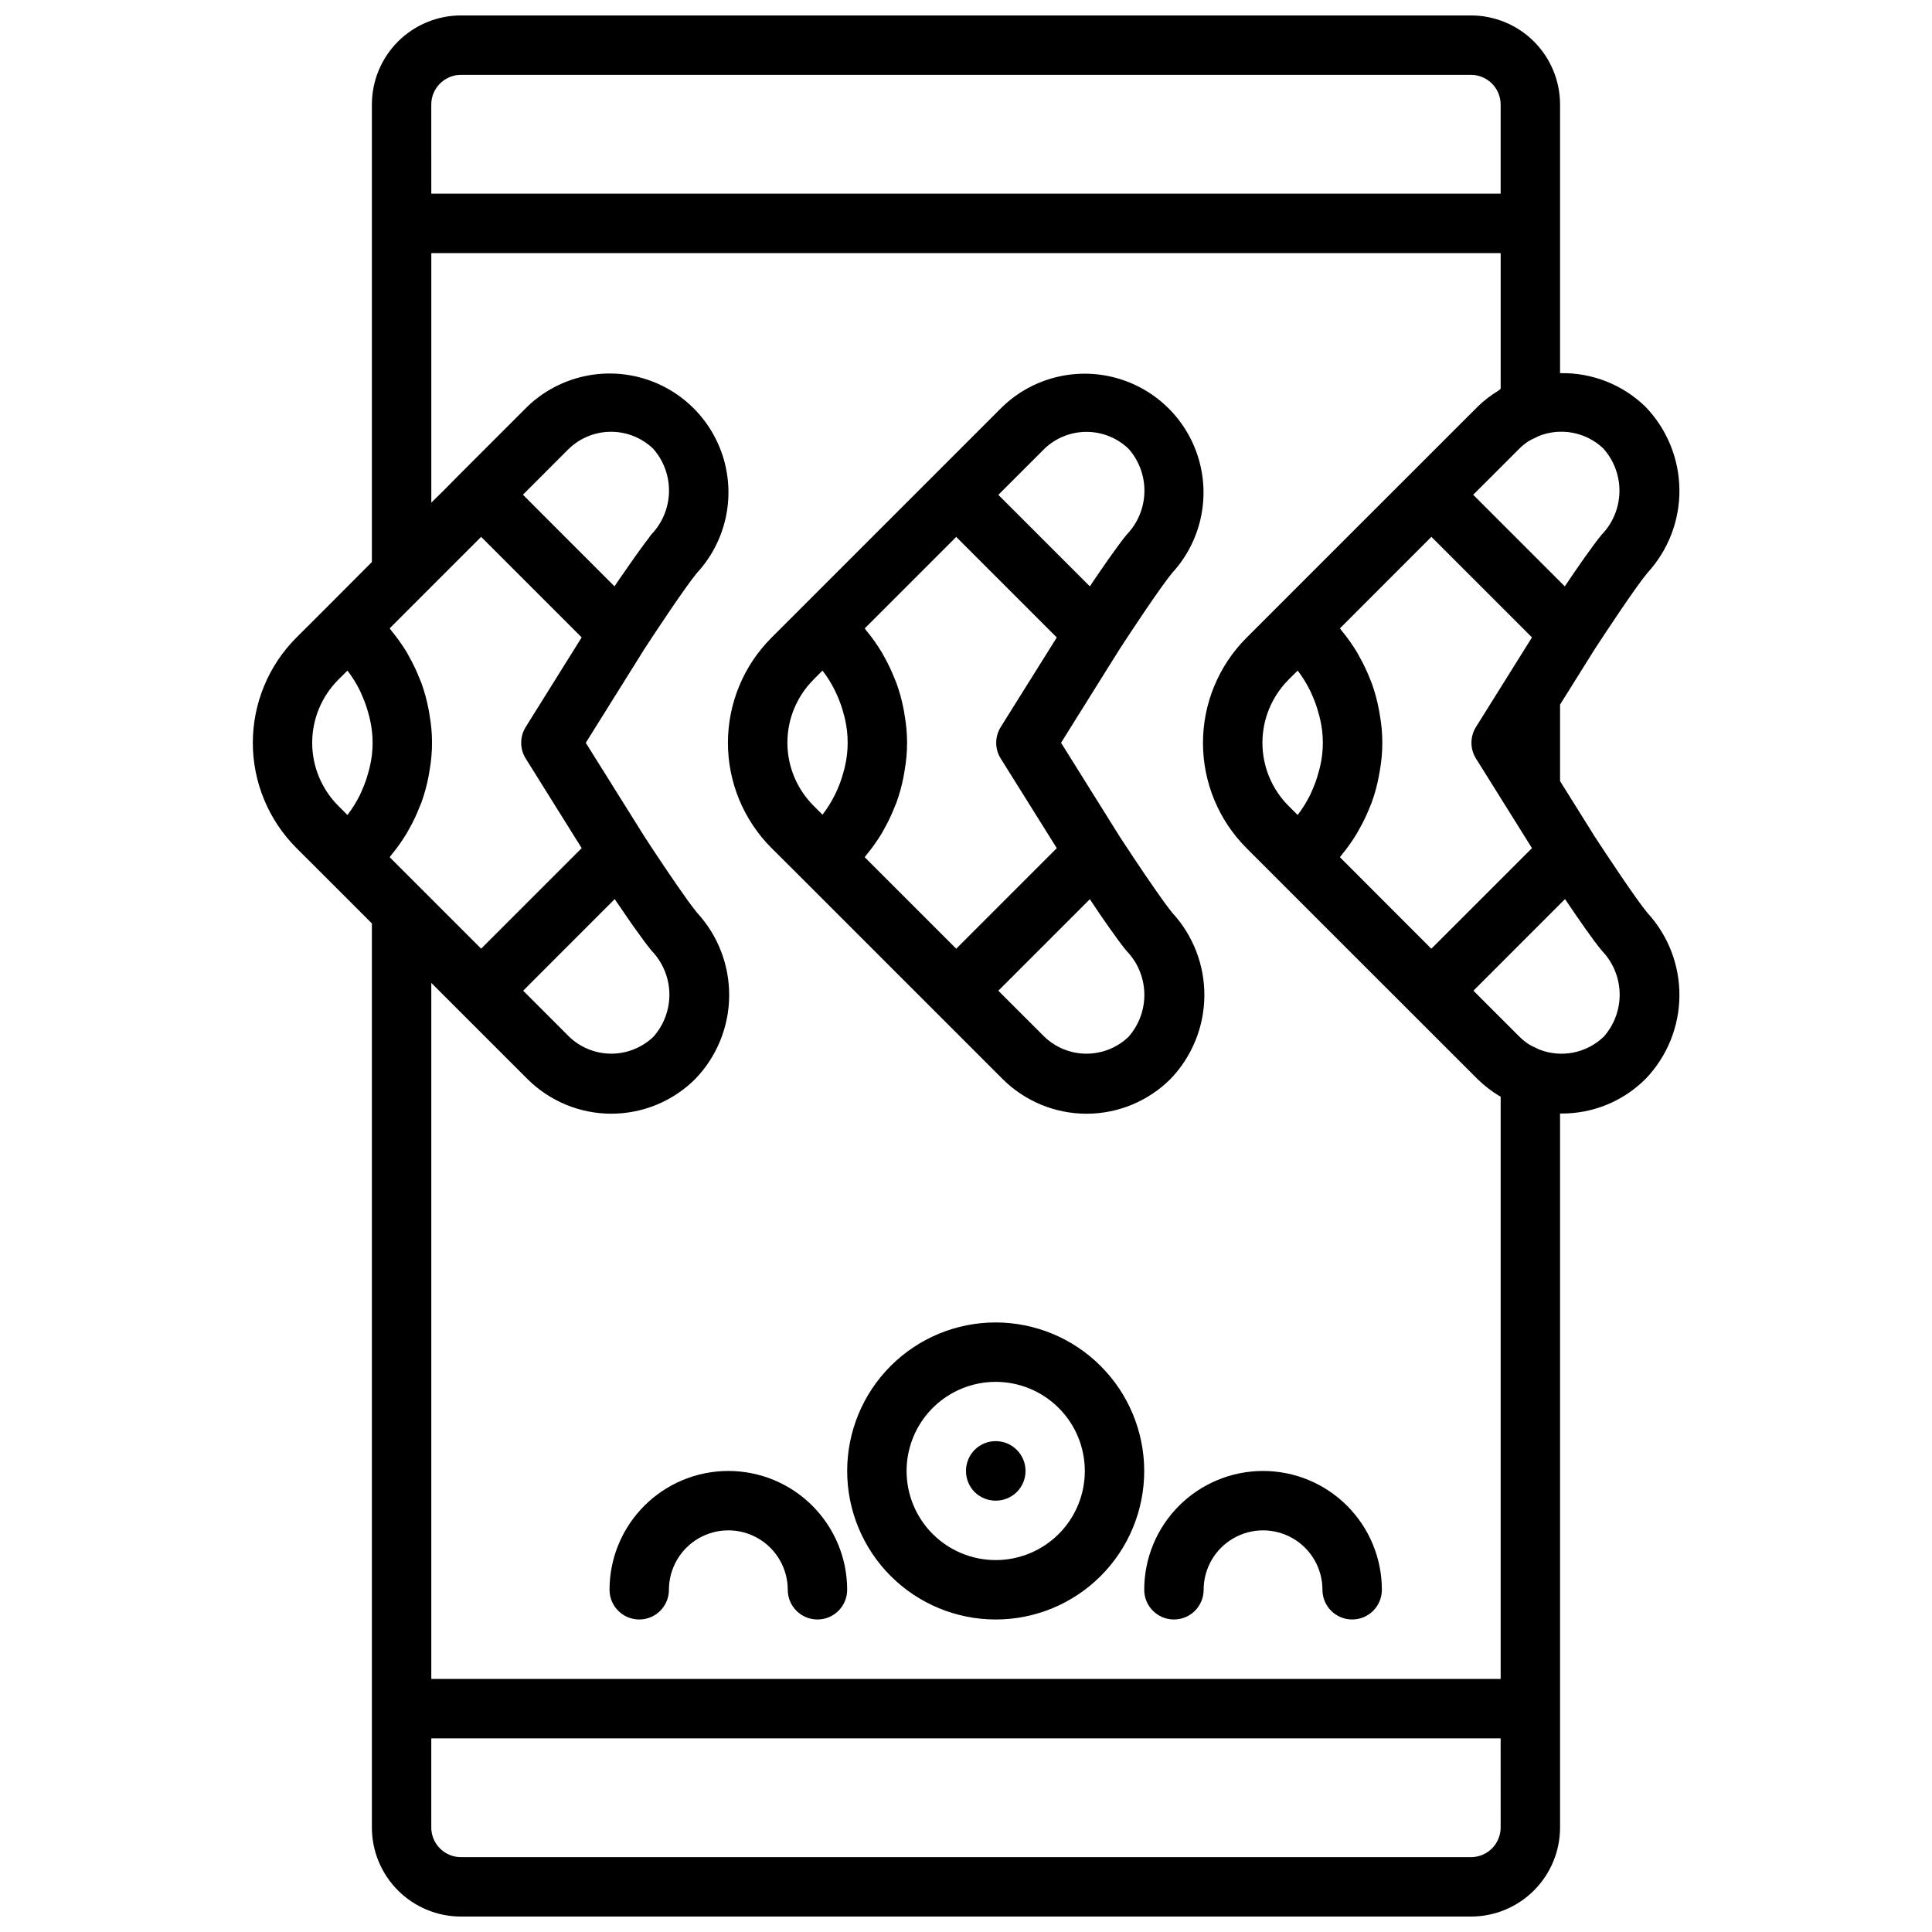<?xml version="1.0" encoding="UTF-8"?>
<!-- Uploaded to: SVG Repo, www.svgrepo.com, Generator: SVG Repo Mixer Tools -->
<svg width="800px" height="800px" version="1.1" viewBox="144 144 512 512" xmlns="http://www.w3.org/2000/svg">
 <defs>
  <clipPath id="a">
   <path d="m211 148.09h379v503.81h-379z"/>
  </clipPath>
 </defs>
 <path d="m407.87 494.46c-10.441 0-20.449 4.148-27.832 11.531-7.383 7.379-11.527 17.391-11.527 27.832 0 10.438 4.144 20.449 11.527 27.832 7.383 7.379 17.391 11.527 27.832 11.527 10.438 0 20.449-4.148 27.832-11.527 7.379-7.383 11.527-17.395 11.527-27.832-0.012-10.438-4.164-20.441-11.543-27.82s-17.383-11.527-27.816-11.543zm0 62.977c-6.266 0-12.27-2.488-16.699-6.914-4.43-4.43-6.918-10.438-6.918-16.699 0-6.266 2.488-12.273 6.918-16.699 4.43-4.43 10.434-6.918 16.699-6.918 6.262 0 12.27 2.488 16.699 6.918 4.43 4.426 6.918 10.434 6.918 16.699 0 6.262-2.488 12.27-6.918 16.699-4.43 4.426-10.438 6.914-16.699 6.914z"/>
 <path d="m402.28 528.23c-3.043 3.106-3.043 8.074 0 11.176 3.106 3.047 8.074 3.047 11.18 0 3.086-3.086 3.086-8.09 0-11.176-3.09-3.086-8.094-3.086-11.18 0z"/>
 <g clip-path="url(#a)">
  <path d="m566.62 365.7-9.188-14.703v-20.27l9.188-14.695c2.867-4.41 10.855-16.484 13.949-20.191v-0.004c5.543-6.016 8.582-13.922 8.496-22.102-0.09-8.18-3.297-16.016-8.969-21.91-6.043-5.906-14.215-9.121-22.664-8.926v-71.188c0-6.266-2.488-12.27-6.914-16.699-4.43-4.43-10.438-6.918-16.699-6.918h-267.65c-6.266 0-12.273 2.488-16.699 6.918-4.43 4.43-6.918 10.434-6.918 16.699v121.23l-12.004 12.047-8.039 8.02c-7.367 7.391-11.508 17.402-11.508 27.84s4.141 20.449 11.508 27.84l8.039 8.023 12.004 12.004v239.58c0 6.262 2.488 12.27 6.918 16.695 4.426 4.43 10.434 6.918 16.699 6.918h267.65c6.262 0 12.27-2.488 16.699-6.918 4.426-4.426 6.914-10.434 6.914-16.695v-189.2h0.402c8.348 0.035 16.363-3.269 22.262-9.176 5.672-5.894 8.879-13.73 8.965-21.91 0.09-8.18-2.949-16.082-8.492-22.098-3.086-3.723-11.082-15.82-13.949-20.207zm-43.297 29.719-10.738-10.738-13.484-13.508c0.141-0.172 0.242-0.379 0.395-0.543 1.527-1.844 2.914-3.801 4.148-5.852 0.227-0.379 0.418-0.789 0.637-1.156 1.066-1.879 1.992-3.836 2.781-5.848 0.141-0.371 0.316-0.723 0.449-1.094 0.809-2.242 1.438-4.547 1.879-6.891 0.109-0.52 0.188-1.047 0.277-1.574 0.883-4.875 0.883-9.867 0-14.742-0.086-0.535-0.164-1.055-0.277-1.574-0.441-2.344-1.07-4.644-1.879-6.891-0.133-0.371-0.309-0.723-0.449-1.094-0.789-2.012-1.719-3.965-2.781-5.848-0.211-0.387-0.41-0.789-0.637-1.172-1.238-2.043-2.625-3.992-4.148-5.836-0.148-0.164-0.25-0.379-0.395-0.543l13.5-13.508 10.738-10.738 26.648 26.648-14.84 23.75c-1.598 2.555-1.598 5.797 0 8.352l14.84 23.75-11.809 11.809zm-37.871-71.281 2.441-2.426c1.258 1.637 2.352 3.394 3.266 5.242 0.277 0.535 0.488 1.086 0.738 1.645h0.004c0.605 1.398 1.109 2.836 1.5 4.309 0.164 0.59 0.34 1.164 0.465 1.762 0.938 4.066 0.938 8.289 0 12.352-0.125 0.59-0.301 1.172-0.465 1.754-0.391 1.477-0.895 2.918-1.5 4.316-0.25 0.551-0.465 1.109-0.738 1.645h-0.004c-0.918 1.848-2.012 3.606-3.266 5.242l-2.441-2.434c-4.418-4.438-6.898-10.445-6.894-16.707 0.004-6.262 2.488-12.266 6.91-16.699zm83.5-61.223c2.801 3.164 4.309 7.266 4.215 11.488-0.09 4.223-1.773 8.258-4.711 11.293-2.363 2.852-6.438 8.738-9.77 13.699l-24.277-24.277 12.234-12.227h-0.004c0.754-0.742 1.582-1.41 2.473-1.984 0.578-0.34 1.172-0.641 1.789-0.902 0.324-0.156 0.621-0.34 0.961-0.48 2.875-1.129 6.016-1.41 9.047-0.809 3.031 0.602 5.828 2.059 8.059 4.199zm-310.66-91.203c0-4.348 3.527-7.875 7.875-7.875h267.65c2.086 0 4.09 0.832 5.566 2.309 1.477 1.477 2.305 3.477 2.305 5.566v23.613h-283.39zm56.395 116.51-0.875 1.195c-0.48 0.652-0.938 1.289-1.449 2.008l-1.242 1.77c-0.402 0.574-0.789 1.133-1.195 1.723-0.527 0.789-1.023 1.496-1.574 2.25-0.285 0.418-0.559 0.789-0.836 1.234-0.277 0.449-0.457 0.668-0.668 0.984l-13.383-13.383-10.887-10.895 12.219-12.227v0.004c3-2.863 6.988-4.461 11.137-4.461 4.144 0 8.133 1.598 11.133 4.461 2.805 3.16 4.312 7.262 4.223 11.484-0.09 4.223-1.77 8.258-4.703 11.297-0.496 0.711-1.164 1.59-1.898 2.551zm-58.703 13.57 15.523-15.516 26.641 26.641-14.832 23.75 0.004-0.004c-1.598 2.555-1.598 5.797 0 8.352l14.832 23.75-26.641 26.641-15.523-15.523-8.715-8.707c0.141-0.172 0.242-0.379 0.387-0.543 1.527-1.844 2.918-3.801 4.156-5.852 0.227-0.379 0.41-0.789 0.637-1.156 1.062-1.879 1.992-3.832 2.769-5.848 0.148-0.371 0.316-0.723 0.457-1.094 0.805-2.246 1.434-4.547 1.883-6.891 0.109-0.52 0.188-1.047 0.27-1.574h-0.004c0.883-4.875 0.883-9.867 0-14.742-0.078-0.535-0.156-1.055-0.27-1.574h0.004c-0.449-2.344-1.078-4.644-1.883-6.891-0.141-0.371-0.309-0.723-0.457-1.094-0.781-2.012-1.707-3.969-2.769-5.848-0.219-0.387-0.41-0.789-0.637-1.172-1.242-2.043-2.633-3.992-4.156-5.836-0.141-0.164-0.242-0.379-0.387-0.543l8.707-8.715zm61.148 116.98h0.004c-3 2.863-6.988 4.461-11.133 4.461-4.148 0-8.137-1.598-11.137-4.461l-12.219-12.227 10.887-10.902 13.383-13.383c0.156 0.242 0.348 0.504 0.504 0.789 0.512 0.746 1.023 1.504 1.574 2.273 0.234 0.363 0.473 0.707 0.715 1.062 0.676 0.992 1.348 1.953 2.016 2.906 0.195 0.27 0.379 0.535 0.559 0.789 0.66 0.938 1.289 1.793 1.898 2.613 0.164 0.234 0.355 0.504 0.52 0.723 0.738 0.992 1.426 1.875 2 2.566 2.934 3.047 4.606 7.086 4.688 11.312 0.078 4.227-1.438 8.328-4.254 11.484zm-83.492-94.629 2.441-2.426h-0.004c1.258 1.637 2.356 3.394 3.269 5.242 0.277 0.535 0.488 1.086 0.73 1.645 0.613 1.395 1.117 2.836 1.512 4.309 0.156 0.59 0.34 1.164 0.457 1.762 0.934 4.066 0.934 8.289 0 12.352-0.117 0.59-0.301 1.172-0.457 1.754-0.395 1.477-0.898 2.918-1.512 4.316-0.242 0.551-0.457 1.109-0.73 1.645-0.918 1.848-2.012 3.606-3.269 5.242l-2.441-2.434h0.004c-4.422-4.434-6.906-10.441-6.906-16.703 0-6.262 2.484-12.27 6.906-16.703zm308.05 304.15c0 2.086-0.828 4.09-2.305 5.566-1.477 1.473-3.481 2.305-5.566 2.305h-267.65c-4.348 0-7.875-3.523-7.875-7.871v-23.617h283.39zm0-193.65v154.29h-283.39v-184.46l3.195 3.203 4.457 4.449 17.793 17.793c5.902 5.902 13.914 9.223 22.266 9.223 8.352 0 16.359-3.32 22.266-9.223 5.672-5.894 8.879-13.73 8.965-21.91 0.086-8.18-2.949-16.082-8.492-22.098-0.613-0.746-1.465-1.883-2.402-3.148-3.715-5.141-9.25-13.5-11.547-17.035l-15.562-24.875 15.531-24.852c2.867-4.41 10.855-16.484 13.949-20.191 7.469-8.109 10.156-19.535 7.078-30.125s-11.469-18.797-22.125-21.637c-10.652-2.84-22.02 0.098-29.957 7.75l-17.789 17.789-4.426 4.473-3.199 3.148v-66.125h283.39v35.969c-0.25 0.156-0.457 0.387-0.707 0.551-1.961 1.18-3.777 2.59-5.41 4.195l-17.797 17.789-15.918 15.91-27.551 27.551h-0.004c-7.367 7.391-11.504 17.402-11.504 27.84s4.137 20.449 11.504 27.84l27.551 27.551 15.918 15.91 17.797 17.789 0.004 0.004c1.738 1.699 3.664 3.195 5.746 4.453 0.133 0.016 0.23 0.152 0.371 0.215zm27.277-15.871c-2.227 2.125-5.012 3.574-8.031 4.168-3.019 0.594-6.148 0.316-9.012-0.809-0.332-0.125-0.629-0.316-0.953-0.465v0.004c-0.617-0.266-1.219-0.57-1.797-0.914-0.883-0.582-1.711-1.246-2.469-1.984l-12.234-12.227 10.895-10.902 13.383-13.383c3.336 4.961 7.391 10.848 9.77 13.699 2.941 3.043 4.621 7.09 4.707 11.32 0.082 4.234-1.438 8.344-4.258 11.5z"/>
 </g>
 <path d="m356.46 376.71 53.215 53.215c5.906 5.902 13.914 9.223 22.266 9.223s16.363-3.32 22.27-9.223c5.664-5.898 8.871-13.734 8.957-21.91 0.09-8.176-2.945-16.082-8.488-22.098-0.566-0.684-1.348-1.723-2.188-2.875-0.691-0.953-1.434-1.992-2.227-3.148-3.496-5-7.621-11.25-9.523-14.168l-15.551-24.883 15.539-24.852c2.867-4.418 10.855-16.492 13.941-20.199 7.438-8.117 10.094-19.523 7.012-30.09-3.082-10.566-11.457-18.754-22.09-21.598-10.633-2.844-21.977 0.066-29.926 7.684l-53.215 53.215-8.031 8.023 0.004-0.004c-7.375 7.391-11.516 17.402-11.516 27.84s4.141 20.449 11.516 27.84zm52.742-40.039c-1.598 2.555-1.598 5.797 0 8.352l14.855 23.75-26.648 26.648-24.246-24.246c0.133-0.172 0.234-0.363 0.379-0.527 1.531-1.844 2.922-3.801 4.156-5.852 0.234-0.395 0.434-0.789 0.652-1.18h0.004c1.055-1.875 1.973-3.82 2.754-5.824 0.156-0.379 0.324-0.73 0.465-1.117 0.809-2.238 1.438-4.535 1.883-6.875 0.109-0.52 0.188-1.055 0.27-1.574h-0.004c0.883-4.875 0.883-9.867 0-14.742-0.078-0.535-0.156-1.062-0.27-1.574h0.004c-0.445-2.34-1.074-4.637-1.883-6.871-0.141-0.387-0.309-0.738-0.465-1.117v-0.004c-0.781-2.004-1.699-3.949-2.754-5.824-0.219-0.395-0.418-0.789-0.652-1.188h-0.004c-1.234-2.051-2.621-4.004-4.156-5.844-0.141-0.164-0.242-0.363-0.379-0.527l24.246-24.246 26.648 26.648zm-49.664-12.531 2.434-2.426c1.262 1.641 2.359 3.398 3.273 5.25 0.27 0.527 0.48 1.07 0.723 1.574h0.004c0.613 1.406 1.121 2.856 1.52 4.34 0.156 0.582 0.332 1.156 0.457 1.746 0.922 4.07 0.922 8.297 0 12.367-0.125 0.59-0.301 1.164-0.457 1.746-0.398 1.484-0.906 2.934-1.52 4.34-0.242 0.535-0.457 1.086-0.723 1.574h-0.004c-0.918 1.852-2.016 3.609-3.273 5.25l-2.434-2.434c-4.402-4.43-6.875-10.422-6.871-16.668 0.004-6.246 2.484-12.238 6.894-16.66zm83.523 94.637c-3 2.863-6.984 4.461-11.133 4.461-4.144 0-8.133-1.598-11.129-4.461l-12.234-12.227 24.254-24.254c0.789 1.148 1.574 2.363 2.363 3.535 0.086 0.148 0.188 0.285 0.285 0.426 0.707 1.023 1.387 2.016 2.078 3 0.203 0.293 0.41 0.582 0.613 0.859 0.621 0.883 1.203 1.691 1.777 2.481l0.621 0.844c0.73 0.984 1.41 1.867 1.984 2.551v-0.004c2.938 3.035 4.625 7.07 4.719 11.293 0.098 4.223-1.402 8.328-4.199 11.496zm0-155.87c2.801 3.16 4.309 7.262 4.219 11.484s-1.766 8.258-4.699 11.297c-0.574 0.684-1.25 1.574-1.984 2.559-0.195 0.262-0.426 0.566-0.621 0.852-0.574 0.789-1.156 1.574-1.777 2.465l-0.629 0.883-2.047 2.961-0.34 0.496c-0.789 1.164-1.574 2.289-2.305 3.41l-0.055 0.078-24.254-24.254 12.234-12.227-0.004-0.004c3-2.863 6.984-4.457 11.133-4.457 4.144 0 8.133 1.602 11.129 4.465z"/>
 <path d="m478.72 533.82c-8.352 0-16.359 3.316-22.266 9.223-5.906 5.902-9.223 13.914-9.223 22.266 0 4.348 3.523 7.871 7.871 7.871 4.348 0 7.875-3.523 7.875-7.871 0-5.625 3-10.824 7.871-13.637s10.871-2.812 15.742 0 7.871 8.012 7.871 13.637c0 4.348 3.527 7.871 7.875 7.871 4.348 0 7.871-3.523 7.871-7.871 0-8.352-3.316-16.363-9.223-22.266-5.906-5.906-13.914-9.223-22.266-9.223z"/>
 <path d="m337.02 533.82c-8.352 0-16.363 3.316-22.266 9.223-5.906 5.902-9.223 13.914-9.223 22.266 0 4.348 3.523 7.871 7.871 7.871s7.871-3.523 7.871-7.871c0-5.625 3-10.824 7.871-13.637 4.875-2.812 10.875-2.812 15.746 0 4.871 2.812 7.871 8.012 7.871 13.637 0 4.348 3.523 7.871 7.871 7.871 4.348 0 7.875-3.523 7.875-7.871 0-8.352-3.32-16.363-9.223-22.266-5.906-5.906-13.914-9.223-22.266-9.223z"/>
</svg>